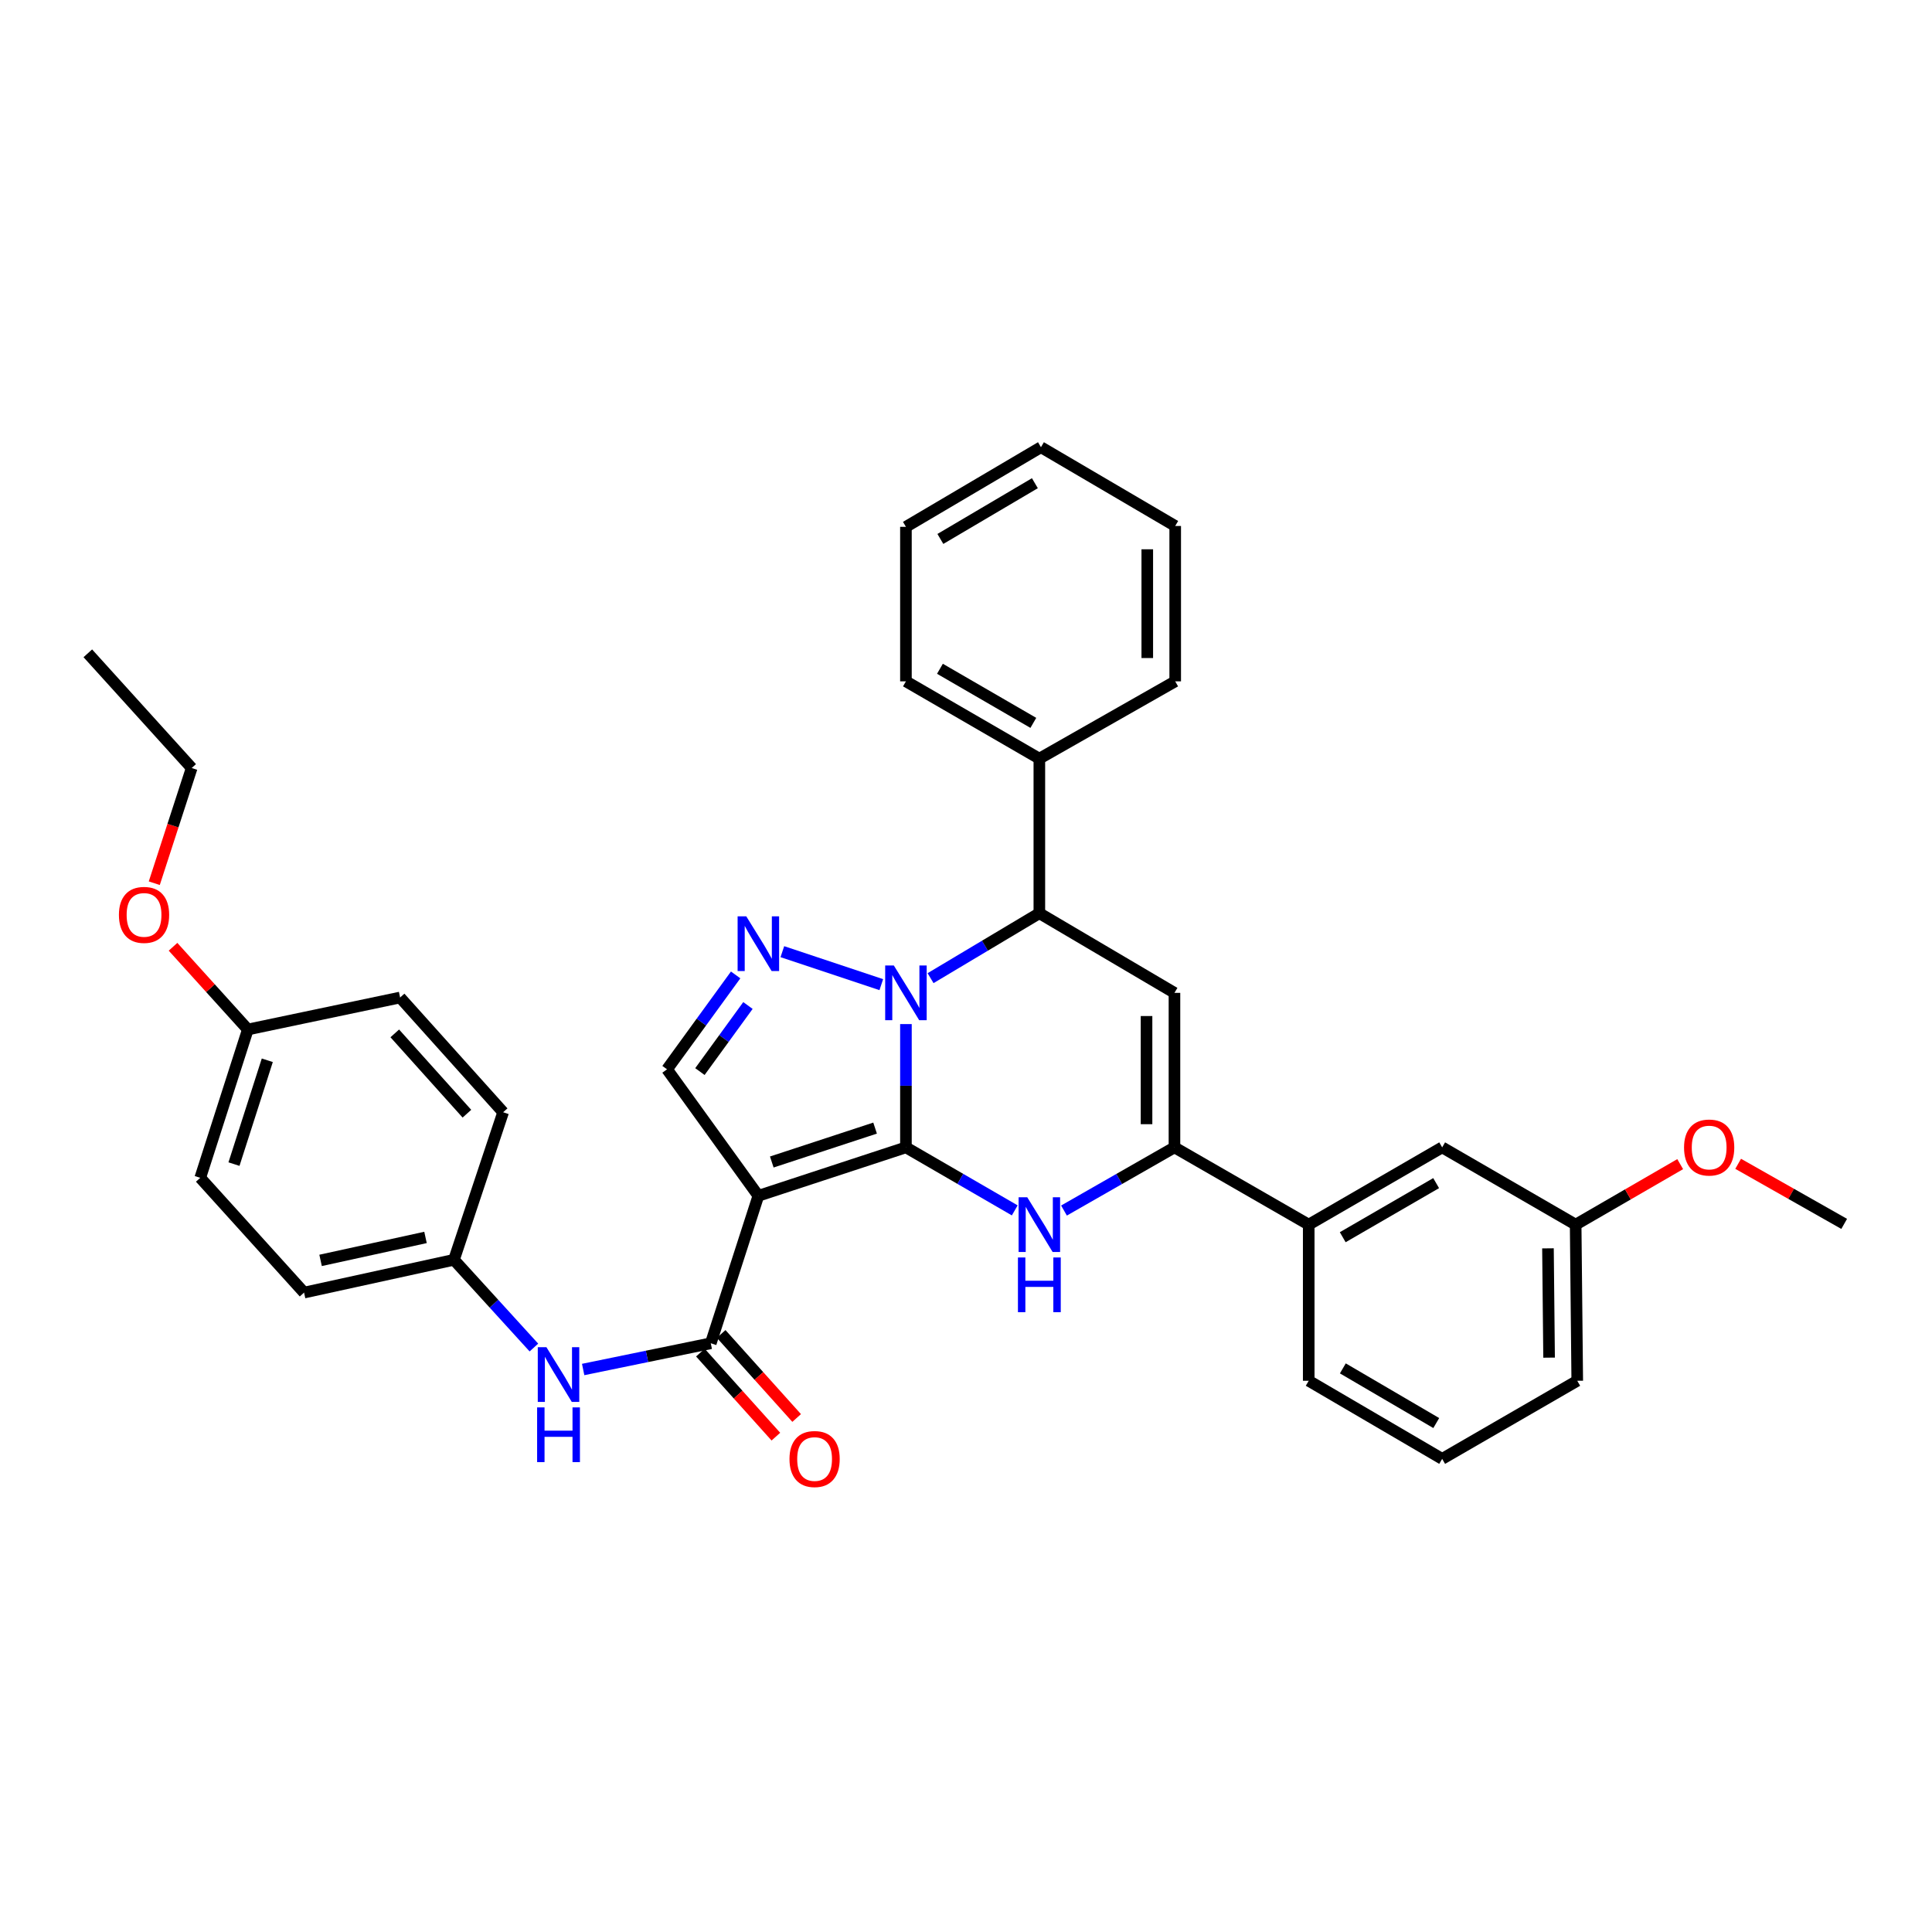 <?xml version='1.0' encoding='iso-8859-1'?>
<svg version='1.1' baseProfile='full'
              xmlns='http://www.w3.org/2000/svg'
                      xmlns:rdkit='http://www.rdkit.org/xml'
                      xmlns:xlink='http://www.w3.org/1999/xlink'
                  xml:space='preserve'
width='1000px' height='1000px' viewBox='0 0 1000 1000'>
<!-- END OF HEADER -->
<rect style='opacity:1.0;fill:#FFFFFF;stroke:none' width='1000' height='1000' x='0' y='0'> </rect>
<path class='bond-0' d='M 468.908,593.875 L 468.908,561.969' style='fill:none;fill-rule:evenodd;stroke:#000000;stroke-width:6px;stroke-linecap:butt;stroke-linejoin:miter;stroke-opacity:1' />
<path class='bond-0' d='M 468.908,561.969 L 468.908,530.063' style='fill:none;fill-rule:evenodd;stroke:#0000FF;stroke-width:6px;stroke-linecap:butt;stroke-linejoin:miter;stroke-opacity:1' />
<path class='bond-1' d='M 468.908,593.875 L 392.527,618.944' style='fill:none;fill-rule:evenodd;stroke:#000000;stroke-width:6px;stroke-linecap:butt;stroke-linejoin:miter;stroke-opacity:1' />
<path class='bond-1' d='M 452.943,583.902 L 399.476,601.451' style='fill:none;fill-rule:evenodd;stroke:#000000;stroke-width:6px;stroke-linecap:butt;stroke-linejoin:miter;stroke-opacity:1' />
<path class='bond-2' d='M 468.908,593.875 L 497.069,610.185' style='fill:none;fill-rule:evenodd;stroke:#000000;stroke-width:6px;stroke-linecap:butt;stroke-linejoin:miter;stroke-opacity:1' />
<path class='bond-2' d='M 497.069,610.185 L 525.231,626.496' style='fill:none;fill-rule:evenodd;stroke:#0000FF;stroke-width:6px;stroke-linecap:butt;stroke-linejoin:miter;stroke-opacity:1' />
<path class='bond-3' d='M 456.155,509.654 L 404.943,492.587' style='fill:none;fill-rule:evenodd;stroke:#0000FF;stroke-width:6px;stroke-linecap:butt;stroke-linejoin:miter;stroke-opacity:1' />
<path class='bond-6' d='M 481.659,506.292 L 509.812,489.485' style='fill:none;fill-rule:evenodd;stroke:#0000FF;stroke-width:6px;stroke-linecap:butt;stroke-linejoin:miter;stroke-opacity:1' />
<path class='bond-6' d='M 509.812,489.485 L 537.966,472.678' style='fill:none;fill-rule:evenodd;stroke:#000000;stroke-width:6px;stroke-linecap:butt;stroke-linejoin:miter;stroke-opacity:1' />
<path class='bond-7' d='M 392.527,618.944 L 367.899,695.277' style='fill:none;fill-rule:evenodd;stroke:#000000;stroke-width:6px;stroke-linecap:butt;stroke-linejoin:miter;stroke-opacity:1' />
<path class='bond-8' d='M 392.527,618.944 L 345.254,553.476' style='fill:none;fill-rule:evenodd;stroke:#000000;stroke-width:6px;stroke-linecap:butt;stroke-linejoin:miter;stroke-opacity:1' />
<path class='bond-4' d='M 550.72,626.577 L 579.309,610.226' style='fill:none;fill-rule:evenodd;stroke:#0000FF;stroke-width:6px;stroke-linecap:butt;stroke-linejoin:miter;stroke-opacity:1' />
<path class='bond-4' d='M 579.309,610.226 L 607.899,593.875' style='fill:none;fill-rule:evenodd;stroke:#000000;stroke-width:6px;stroke-linecap:butt;stroke-linejoin:miter;stroke-opacity:1' />
<path class='bond-34' d='M 380.772,504.619 L 363.013,529.047' style='fill:none;fill-rule:evenodd;stroke:#0000FF;stroke-width:6px;stroke-linecap:butt;stroke-linejoin:miter;stroke-opacity:1' />
<path class='bond-34' d='M 363.013,529.047 L 345.254,553.476' style='fill:none;fill-rule:evenodd;stroke:#000000;stroke-width:6px;stroke-linecap:butt;stroke-linejoin:miter;stroke-opacity:1' />
<path class='bond-34' d='M 387.135,520.446 L 374.704,537.546' style='fill:none;fill-rule:evenodd;stroke:#0000FF;stroke-width:6px;stroke-linecap:butt;stroke-linejoin:miter;stroke-opacity:1' />
<path class='bond-34' d='M 374.704,537.546 L 362.273,554.646' style='fill:none;fill-rule:evenodd;stroke:#000000;stroke-width:6px;stroke-linecap:butt;stroke-linejoin:miter;stroke-opacity:1' />
<path class='bond-5' d='M 607.899,593.875 L 607.899,513.904' style='fill:none;fill-rule:evenodd;stroke:#000000;stroke-width:6px;stroke-linecap:butt;stroke-linejoin:miter;stroke-opacity:1' />
<path class='bond-5' d='M 593.445,581.879 L 593.445,525.899' style='fill:none;fill-rule:evenodd;stroke:#000000;stroke-width:6px;stroke-linecap:butt;stroke-linejoin:miter;stroke-opacity:1' />
<path class='bond-10' d='M 607.899,593.875 L 677.39,633.872' style='fill:none;fill-rule:evenodd;stroke:#000000;stroke-width:6px;stroke-linecap:butt;stroke-linejoin:miter;stroke-opacity:1' />
<path class='bond-35' d='M 607.899,513.904 L 537.966,472.678' style='fill:none;fill-rule:evenodd;stroke:#000000;stroke-width:6px;stroke-linecap:butt;stroke-linejoin:miter;stroke-opacity:1' />
<path class='bond-12' d='M 537.966,472.678 L 537.966,392.667' style='fill:none;fill-rule:evenodd;stroke:#000000;stroke-width:6px;stroke-linecap:butt;stroke-linejoin:miter;stroke-opacity:1' />
<path class='bond-9' d='M 367.899,695.277 L 334.871,702.065' style='fill:none;fill-rule:evenodd;stroke:#000000;stroke-width:6px;stroke-linecap:butt;stroke-linejoin:miter;stroke-opacity:1' />
<path class='bond-9' d='M 334.871,702.065 L 301.844,708.853' style='fill:none;fill-rule:evenodd;stroke:#0000FF;stroke-width:6px;stroke-linecap:butt;stroke-linejoin:miter;stroke-opacity:1' />
<path class='bond-11' d='M 362.522,700.106 L 382.057,721.857' style='fill:none;fill-rule:evenodd;stroke:#000000;stroke-width:6px;stroke-linecap:butt;stroke-linejoin:miter;stroke-opacity:1' />
<path class='bond-11' d='M 382.057,721.857 L 401.592,743.607' style='fill:none;fill-rule:evenodd;stroke:#FF0000;stroke-width:6px;stroke-linecap:butt;stroke-linejoin:miter;stroke-opacity:1' />
<path class='bond-11' d='M 373.275,690.448 L 392.81,712.199' style='fill:none;fill-rule:evenodd;stroke:#000000;stroke-width:6px;stroke-linecap:butt;stroke-linejoin:miter;stroke-opacity:1' />
<path class='bond-11' d='M 392.81,712.199 L 412.345,733.949' style='fill:none;fill-rule:evenodd;stroke:#FF0000;stroke-width:6px;stroke-linecap:butt;stroke-linejoin:miter;stroke-opacity:1' />
<path class='bond-14' d='M 276.343,697.48 L 255.657,674.774' style='fill:none;fill-rule:evenodd;stroke:#0000FF;stroke-width:6px;stroke-linecap:butt;stroke-linejoin:miter;stroke-opacity:1' />
<path class='bond-14' d='M 255.657,674.774 L 234.97,652.068' style='fill:none;fill-rule:evenodd;stroke:#000000;stroke-width:6px;stroke-linecap:butt;stroke-linejoin:miter;stroke-opacity:1' />
<path class='bond-13' d='M 677.39,633.872 L 746.464,593.875' style='fill:none;fill-rule:evenodd;stroke:#000000;stroke-width:6px;stroke-linecap:butt;stroke-linejoin:miter;stroke-opacity:1' />
<path class='bond-13' d='M 694.994,640.381 L 743.346,612.382' style='fill:none;fill-rule:evenodd;stroke:#000000;stroke-width:6px;stroke-linecap:butt;stroke-linejoin:miter;stroke-opacity:1' />
<path class='bond-23' d='M 677.39,633.872 L 677.39,714.686' style='fill:none;fill-rule:evenodd;stroke:#000000;stroke-width:6px;stroke-linecap:butt;stroke-linejoin:miter;stroke-opacity:1' />
<path class='bond-25' d='M 537.966,392.667 L 468.908,352.662' style='fill:none;fill-rule:evenodd;stroke:#000000;stroke-width:6px;stroke-linecap:butt;stroke-linejoin:miter;stroke-opacity:1' />
<path class='bond-25' d='M 534.852,374.159 L 486.512,346.156' style='fill:none;fill-rule:evenodd;stroke:#000000;stroke-width:6px;stroke-linecap:butt;stroke-linejoin:miter;stroke-opacity:1' />
<path class='bond-26' d='M 537.966,392.667 L 608.284,352.662' style='fill:none;fill-rule:evenodd;stroke:#000000;stroke-width:6px;stroke-linecap:butt;stroke-linejoin:miter;stroke-opacity:1' />
<path class='bond-15' d='M 746.464,593.875 L 815.554,633.872' style='fill:none;fill-rule:evenodd;stroke:#000000;stroke-width:6px;stroke-linecap:butt;stroke-linejoin:miter;stroke-opacity:1' />
<path class='bond-17' d='M 234.97,652.068 L 260.425,575.695' style='fill:none;fill-rule:evenodd;stroke:#000000;stroke-width:6px;stroke-linecap:butt;stroke-linejoin:miter;stroke-opacity:1' />
<path class='bond-18' d='M 234.97,652.068 L 157.385,669.043' style='fill:none;fill-rule:evenodd;stroke:#000000;stroke-width:6px;stroke-linecap:butt;stroke-linejoin:miter;stroke-opacity:1' />
<path class='bond-18' d='M 220.243,640.494 L 165.933,652.377' style='fill:none;fill-rule:evenodd;stroke:#000000;stroke-width:6px;stroke-linecap:butt;stroke-linejoin:miter;stroke-opacity:1' />
<path class='bond-21' d='M 815.554,633.872 L 842.609,618.213' style='fill:none;fill-rule:evenodd;stroke:#000000;stroke-width:6px;stroke-linecap:butt;stroke-linejoin:miter;stroke-opacity:1' />
<path class='bond-21' d='M 842.609,618.213 L 869.664,602.554' style='fill:none;fill-rule:evenodd;stroke:#FF0000;stroke-width:6px;stroke-linecap:butt;stroke-linejoin:miter;stroke-opacity:1' />
<path class='bond-36' d='M 815.554,633.872 L 816.381,714.686' style='fill:none;fill-rule:evenodd;stroke:#000000;stroke-width:6px;stroke-linecap:butt;stroke-linejoin:miter;stroke-opacity:1' />
<path class='bond-36' d='M 801.225,646.142 L 801.804,702.712' style='fill:none;fill-rule:evenodd;stroke:#000000;stroke-width:6px;stroke-linecap:butt;stroke-linejoin:miter;stroke-opacity:1' />
<path class='bond-16' d='M 128.284,532.863 L 103.648,609.637' style='fill:none;fill-rule:evenodd;stroke:#000000;stroke-width:6px;stroke-linecap:butt;stroke-linejoin:miter;stroke-opacity:1' />
<path class='bond-16' d='M 138.351,548.795 L 121.106,602.537' style='fill:none;fill-rule:evenodd;stroke:#000000;stroke-width:6px;stroke-linecap:butt;stroke-linejoin:miter;stroke-opacity:1' />
<path class='bond-22' d='M 128.284,532.863 L 108.921,511.456' style='fill:none;fill-rule:evenodd;stroke:#000000;stroke-width:6px;stroke-linecap:butt;stroke-linejoin:miter;stroke-opacity:1' />
<path class='bond-22' d='M 108.921,511.456 L 89.558,490.05' style='fill:none;fill-rule:evenodd;stroke:#FF0000;stroke-width:6px;stroke-linecap:butt;stroke-linejoin:miter;stroke-opacity:1' />
<path class='bond-37' d='M 128.284,532.863 L 207.09,516.313' style='fill:none;fill-rule:evenodd;stroke:#000000;stroke-width:6px;stroke-linecap:butt;stroke-linejoin:miter;stroke-opacity:1' />
<path class='bond-20' d='M 260.425,575.695 L 207.09,516.313' style='fill:none;fill-rule:evenodd;stroke:#000000;stroke-width:6px;stroke-linecap:butt;stroke-linejoin:miter;stroke-opacity:1' />
<path class='bond-20' d='M 241.672,576.446 L 204.337,534.878' style='fill:none;fill-rule:evenodd;stroke:#000000;stroke-width:6px;stroke-linecap:butt;stroke-linejoin:miter;stroke-opacity:1' />
<path class='bond-19' d='M 157.385,669.043 L 103.648,609.637' style='fill:none;fill-rule:evenodd;stroke:#000000;stroke-width:6px;stroke-linecap:butt;stroke-linejoin:miter;stroke-opacity:1' />
<path class='bond-29' d='M 899.669,602.381 L 927.107,617.934' style='fill:none;fill-rule:evenodd;stroke:#FF0000;stroke-width:6px;stroke-linecap:butt;stroke-linejoin:miter;stroke-opacity:1' />
<path class='bond-29' d='M 927.107,617.934 L 954.545,633.486' style='fill:none;fill-rule:evenodd;stroke:#000000;stroke-width:6px;stroke-linecap:butt;stroke-linejoin:miter;stroke-opacity:1' />
<path class='bond-28' d='M 79.854,457.149 L 89.534,427.337' style='fill:none;fill-rule:evenodd;stroke:#FF0000;stroke-width:6px;stroke-linecap:butt;stroke-linejoin:miter;stroke-opacity:1' />
<path class='bond-28' d='M 89.534,427.337 L 99.215,397.525' style='fill:none;fill-rule:evenodd;stroke:#000000;stroke-width:6px;stroke-linecap:butt;stroke-linejoin:miter;stroke-opacity:1' />
<path class='bond-24' d='M 677.39,714.686 L 746.464,755.109' style='fill:none;fill-rule:evenodd;stroke:#000000;stroke-width:6px;stroke-linecap:butt;stroke-linejoin:miter;stroke-opacity:1' />
<path class='bond-24' d='M 695.052,708.274 L 743.404,736.57' style='fill:none;fill-rule:evenodd;stroke:#000000;stroke-width:6px;stroke-linecap:butt;stroke-linejoin:miter;stroke-opacity:1' />
<path class='bond-27' d='M 746.464,755.109 L 816.381,714.686' style='fill:none;fill-rule:evenodd;stroke:#000000;stroke-width:6px;stroke-linecap:butt;stroke-linejoin:miter;stroke-opacity:1' />
<path class='bond-32' d='M 468.908,352.662 L 468.908,272.691' style='fill:none;fill-rule:evenodd;stroke:#000000;stroke-width:6px;stroke-linecap:butt;stroke-linejoin:miter;stroke-opacity:1' />
<path class='bond-31' d='M 608.284,352.662 L 608.284,272.249' style='fill:none;fill-rule:evenodd;stroke:#000000;stroke-width:6px;stroke-linecap:butt;stroke-linejoin:miter;stroke-opacity:1' />
<path class='bond-31' d='M 593.83,340.6 L 593.83,284.311' style='fill:none;fill-rule:evenodd;stroke:#000000;stroke-width:6px;stroke-linecap:butt;stroke-linejoin:miter;stroke-opacity:1' />
<path class='bond-30' d='M 99.215,397.525 L 45.455,338.152' style='fill:none;fill-rule:evenodd;stroke:#000000;stroke-width:6px;stroke-linecap:butt;stroke-linejoin:miter;stroke-opacity:1' />
<path class='bond-33' d='M 608.284,272.249 L 538.793,231.473' style='fill:none;fill-rule:evenodd;stroke:#000000;stroke-width:6px;stroke-linecap:butt;stroke-linejoin:miter;stroke-opacity:1' />
<path class='bond-38' d='M 468.908,272.691 L 538.793,231.473' style='fill:none;fill-rule:evenodd;stroke:#000000;stroke-width:6px;stroke-linecap:butt;stroke-linejoin:miter;stroke-opacity:1' />
<path class='bond-38' d='M 486.734,278.958 L 535.653,250.106' style='fill:none;fill-rule:evenodd;stroke:#000000;stroke-width:6px;stroke-linecap:butt;stroke-linejoin:miter;stroke-opacity:1' />
<path  class='atom-1' d='M 462.648 499.744
L 471.928 514.744
Q 472.848 516.224, 474.328 518.904
Q 475.808 521.584, 475.888 521.744
L 475.888 499.744
L 479.648 499.744
L 479.648 528.064
L 475.768 528.064
L 465.808 511.664
Q 464.648 509.744, 463.408 507.544
Q 462.208 505.344, 461.848 504.664
L 461.848 528.064
L 458.168 528.064
L 458.168 499.744
L 462.648 499.744
' fill='#0000FF'/>
<path  class='atom-3' d='M 531.706 619.712
L 540.986 634.712
Q 541.906 636.192, 543.386 638.872
Q 544.866 641.552, 544.946 641.712
L 544.946 619.712
L 548.706 619.712
L 548.706 648.032
L 544.826 648.032
L 534.866 631.632
Q 533.706 629.712, 532.466 627.512
Q 531.266 625.312, 530.906 624.632
L 530.906 648.032
L 527.226 648.032
L 527.226 619.712
L 531.706 619.712
' fill='#0000FF'/>
<path  class='atom-3' d='M 526.886 650.864
L 530.726 650.864
L 530.726 662.904
L 545.206 662.904
L 545.206 650.864
L 549.046 650.864
L 549.046 679.184
L 545.206 679.184
L 545.206 666.104
L 530.726 666.104
L 530.726 679.184
L 526.886 679.184
L 526.886 650.864
' fill='#0000FF'/>
<path  class='atom-4' d='M 386.267 474.289
L 395.547 489.289
Q 396.467 490.769, 397.947 493.449
Q 399.427 496.129, 399.507 496.289
L 399.507 474.289
L 403.267 474.289
L 403.267 502.609
L 399.387 502.609
L 389.427 486.209
Q 388.267 484.289, 387.027 482.089
Q 385.827 479.889, 385.467 479.209
L 385.467 502.609
L 381.787 502.609
L 381.787 474.289
L 386.267 474.289
' fill='#0000FF'/>
<path  class='atom-10' d='M 282.832 697.314
L 292.112 712.314
Q 293.032 713.794, 294.512 716.474
Q 295.992 719.154, 296.072 719.314
L 296.072 697.314
L 299.832 697.314
L 299.832 725.634
L 295.952 725.634
L 285.992 709.234
Q 284.832 707.314, 283.592 705.114
Q 282.392 702.914, 282.032 702.234
L 282.032 725.634
L 278.352 725.634
L 278.352 697.314
L 282.832 697.314
' fill='#0000FF'/>
<path  class='atom-10' d='M 278.012 728.466
L 281.852 728.466
L 281.852 740.506
L 296.332 740.506
L 296.332 728.466
L 300.172 728.466
L 300.172 756.786
L 296.332 756.786
L 296.332 743.706
L 281.852 743.706
L 281.852 756.786
L 278.012 756.786
L 278.012 728.466
' fill='#0000FF'/>
<path  class='atom-12' d='M 408.635 755.189
Q 408.635 748.389, 411.995 744.589
Q 415.355 740.789, 421.635 740.789
Q 427.915 740.789, 431.275 744.589
Q 434.635 748.389, 434.635 755.189
Q 434.635 762.069, 431.235 765.989
Q 427.835 769.869, 421.635 769.869
Q 415.395 769.869, 411.995 765.989
Q 408.635 762.109, 408.635 755.189
M 421.635 766.669
Q 425.955 766.669, 428.275 763.789
Q 430.635 760.869, 430.635 755.189
Q 430.635 749.629, 428.275 746.829
Q 425.955 743.989, 421.635 743.989
Q 417.315 743.989, 414.955 746.789
Q 412.635 749.589, 412.635 755.189
Q 412.635 760.909, 414.955 763.789
Q 417.315 766.669, 421.635 766.669
' fill='#FF0000'/>
<path  class='atom-22' d='M 871.66 593.955
Q 871.66 587.155, 875.02 583.355
Q 878.38 579.555, 884.66 579.555
Q 890.94 579.555, 894.3 583.355
Q 897.66 587.155, 897.66 593.955
Q 897.66 600.835, 894.26 604.755
Q 890.86 608.635, 884.66 608.635
Q 878.42 608.635, 875.02 604.755
Q 871.66 600.875, 871.66 593.955
M 884.66 605.435
Q 888.98 605.435, 891.3 602.555
Q 893.66 599.635, 893.66 593.955
Q 893.66 588.395, 891.3 585.595
Q 888.98 582.755, 884.66 582.755
Q 880.34 582.755, 877.98 585.555
Q 875.66 588.355, 875.66 593.955
Q 875.66 599.675, 877.98 602.555
Q 880.34 605.435, 884.66 605.435
' fill='#FF0000'/>
<path  class='atom-23' d='M 61.555 473.545
Q 61.555 466.745, 64.915 462.945
Q 68.275 459.145, 74.555 459.145
Q 80.835 459.145, 84.195 462.945
Q 87.555 466.745, 87.555 473.545
Q 87.555 480.425, 84.155 484.345
Q 80.755 488.225, 74.555 488.225
Q 68.315 488.225, 64.915 484.345
Q 61.555 480.465, 61.555 473.545
M 74.555 485.025
Q 78.875 485.025, 81.195 482.145
Q 83.555 479.225, 83.555 473.545
Q 83.555 467.985, 81.195 465.185
Q 78.875 462.345, 74.555 462.345
Q 70.235 462.345, 67.875 465.145
Q 65.555 467.945, 65.555 473.545
Q 65.555 479.265, 67.875 482.145
Q 70.235 485.025, 74.555 485.025
' fill='#FF0000'/>
</svg>
